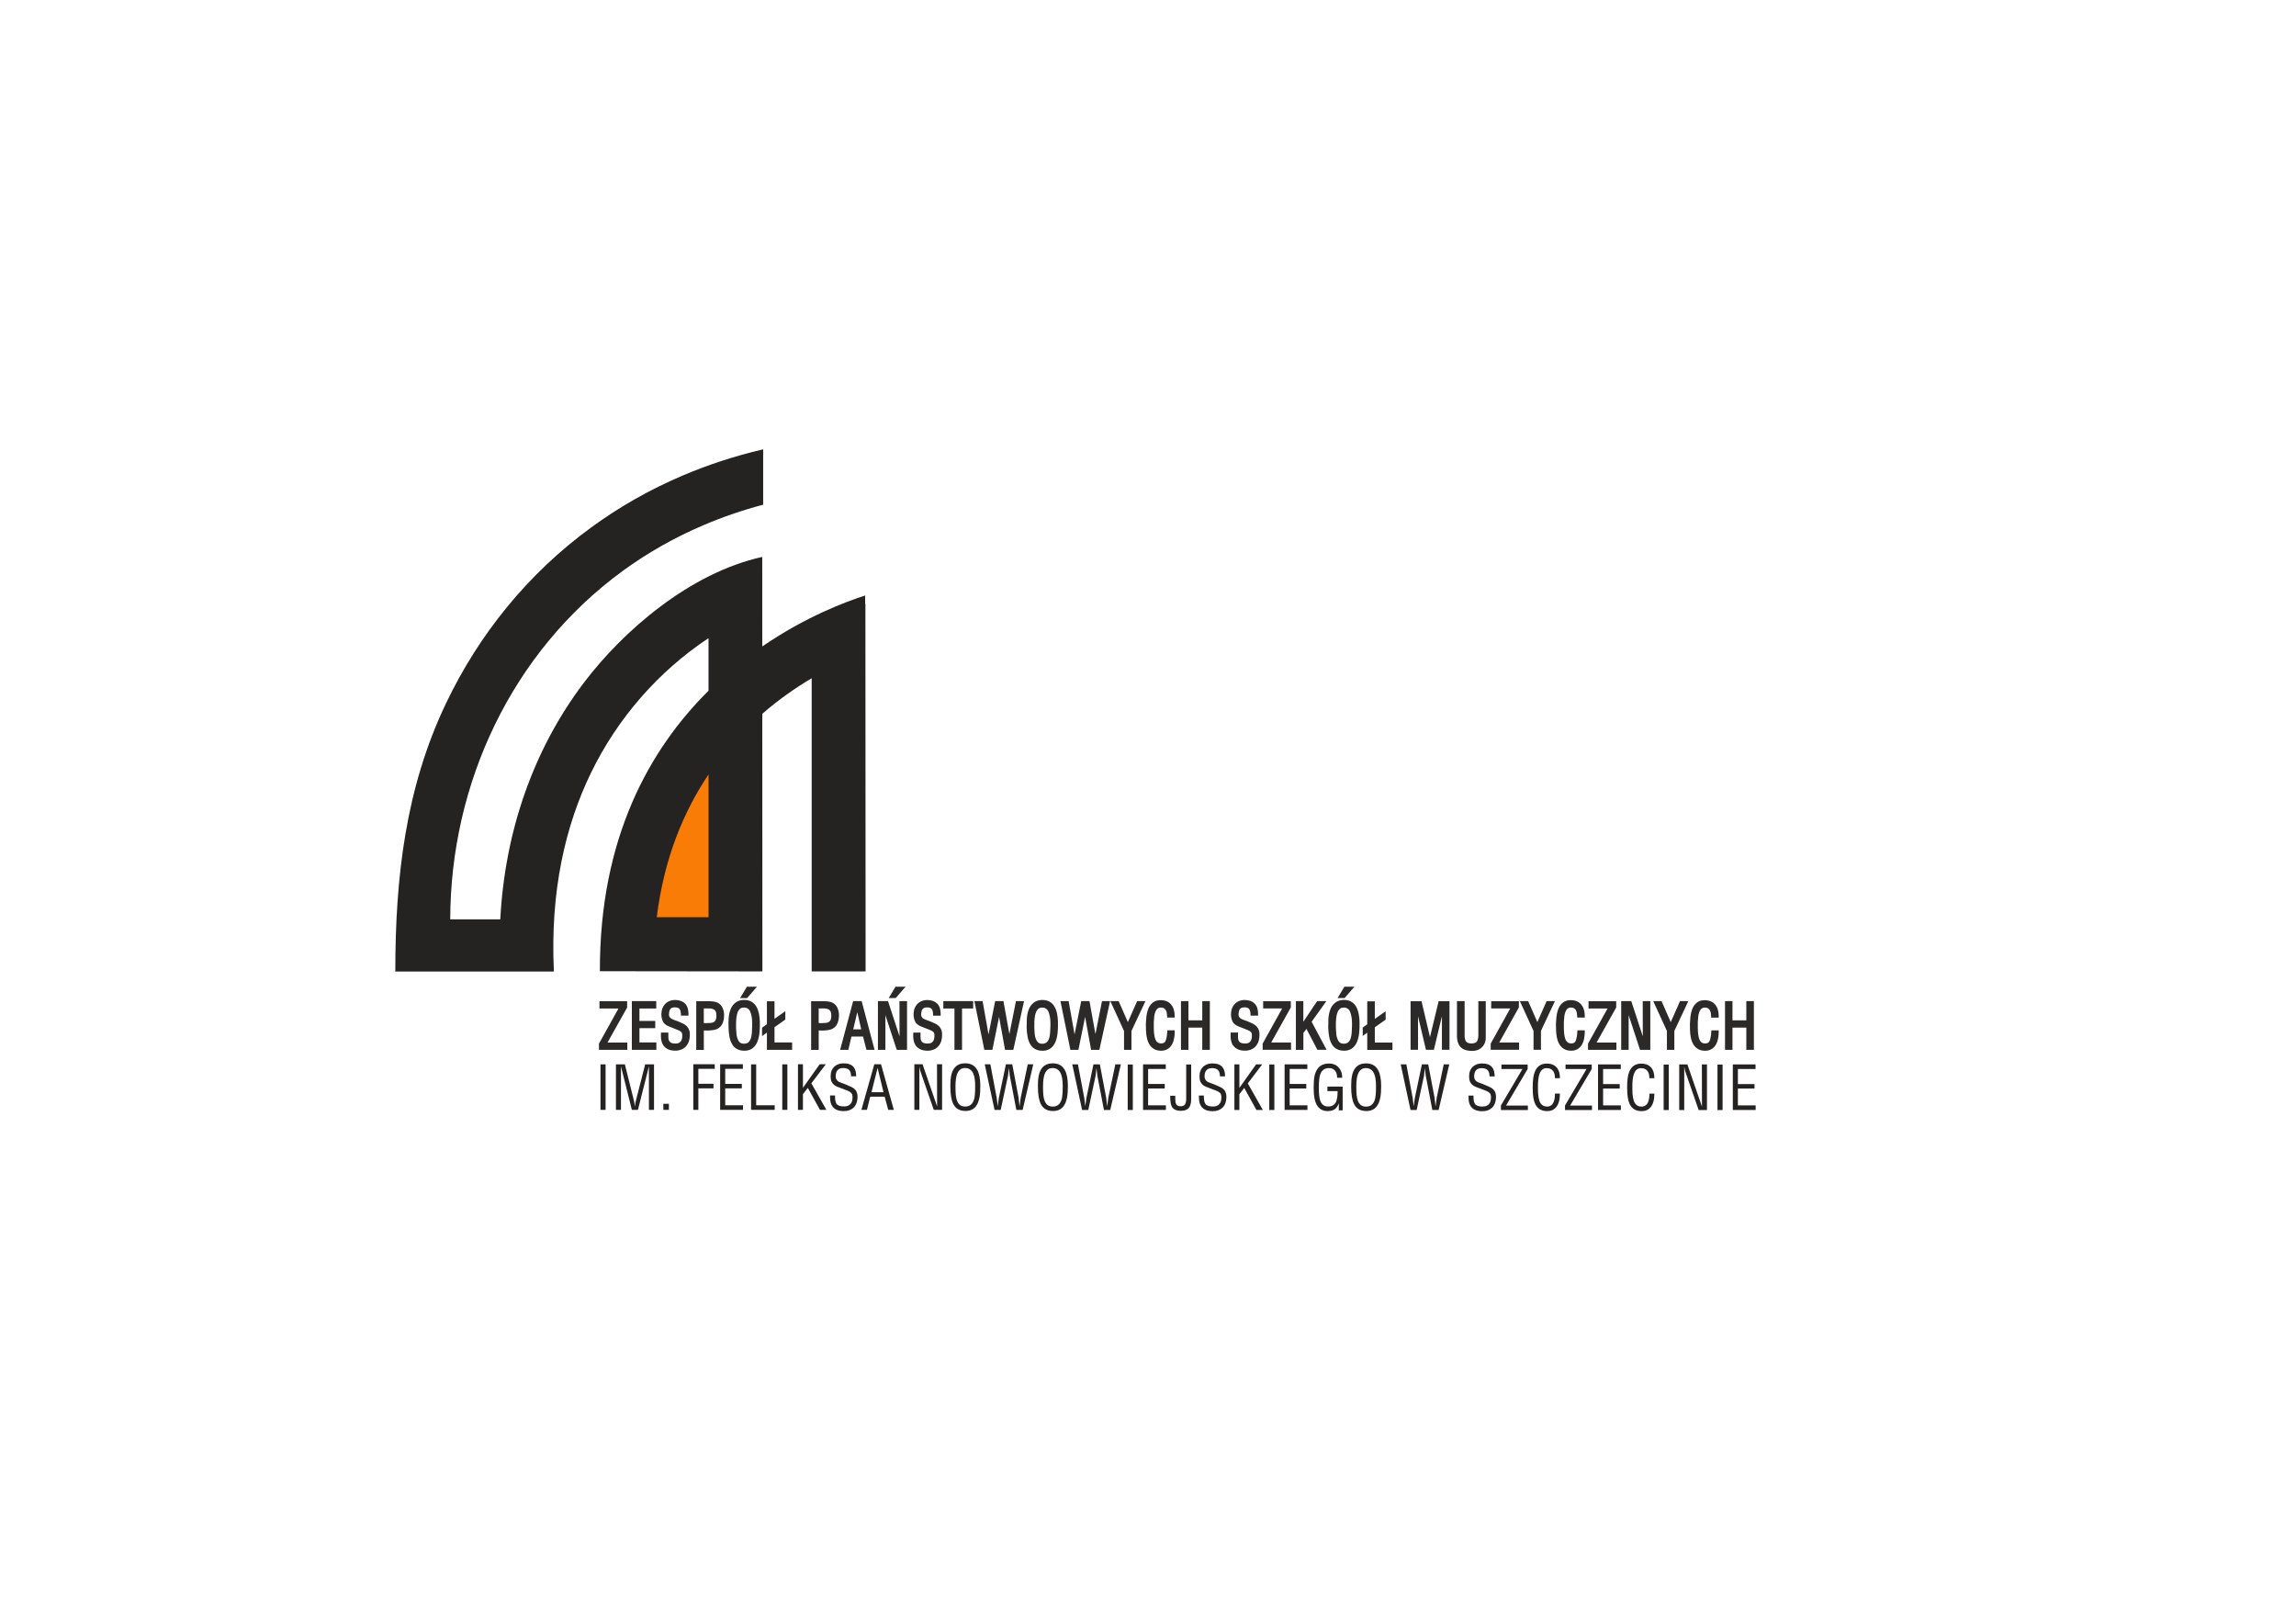 <?xml version="1.0" encoding="UTF-8"?>
<!DOCTYPE svg PUBLIC "-//W3C//DTD SVG 1.1//EN" "http://www.w3.org/Graphics/SVG/1.1/DTD/svg11.dtd">
<!-- Creator: CorelDRAW X5 -->
<svg xmlns="http://www.w3.org/2000/svg" xml:space="preserve" width="594mm" height="420mm" style="shape-rendering:geometricPrecision; text-rendering:geometricPrecision; image-rendering:optimizeQuality; fill-rule:evenodd; clip-rule:evenodd"
viewBox="0 0 59400 42000"
 xmlns:xlink="http://www.w3.org/1999/xlink">
 <defs>
  <style type="text/css">
   <![CDATA[
    .fil1 {fill:#2B2A29}
    .fil0 {fill:#252322;fill-rule:nonzero}
    .fil2 {fill:#F97C06;fill-rule:nonzero}
   ]]>
  </style>
 </defs>
 <g id="Warstwa_x0020_1">
  <path class="fil0" d="M44830 28713l0 -1180 588 0 0 119 -457 0 0 389 430 0 0 116 -430 0 0 436 460 0 0 119 -592 0zm-397 0l0 -1177 132 0 0 1177 -132 0zm-990 0l0 -1180 212 0 377 1091 -3 -1091 132 0 0 1180 -215 0 -351 -1012 -22 -107 0 1119 -129 0zm-403 0l0 -1177 132 0 0 1177 -132 0zm-945 -555c0,-121 5,-216 16,-282 16,-110 49,-195 98,-254 59,-73 144,-110 255,-110 96,0 172,26 230,78 71,65 106,165 106,300l-129 0c0,-65 -10,-118 -31,-158 -36,-68 -98,-102 -187,-102 -93,0 -157,60 -191,180 -21,72 -31,173 -31,301l0 46c0,183 22,309 66,378 38,60 94,89 170,89 83,0 141,-41 174,-124 21,-52 31,-123 31,-212l129 0c0,159 -33,277 -100,355 -57,66 -132,99 -228,99 -150,0 -254,-62 -312,-185 -43,-90 -64,-223 -64,-399zm-752 555l0 -1180 588 0 0 119 -457 0 0 389 430 0 0 116 -430 0 0 436 460 0 0 119 -592 0zm-855 -117l557 -944 -543 0 0 -116 678 0 0 116 -559 945 565 0 0 116 -697 0 -1 -117zm-836 -439c0,-121 5,-216 16,-282 16,-110 49,-195 98,-254 59,-73 144,-110 255,-110 96,0 172,26 230,78 71,65 106,165 106,300l-129 0c0,-65 -10,-118 -31,-158 -36,-68 -98,-102 -187,-102 -93,0 -157,60 -191,180 -21,72 -31,173 -31,301l0 46c0,183 22,309 66,378 38,60 94,89 169,89 83,0 141,-41 174,-124 21,-52 31,-123 31,-212l129 0c0,159 -33,277 -100,355 -57,66 -132,99 -228,99 -150,0 -254,-62 -312,-185 -43,-90 -64,-223 -64,-399zm-822 439l557 -944 -543 0 0 -116 678 0 0 116 -559 945 565 0 0 116 -697 0 -1 -117zm-838 -257l129 0 0 39c0,101 20,168 61,201 37,29 95,44 174,44 70,0 124,-20 161,-59 37,-39 56,-94 56,-164l0 -41c-3,-36 -14,-64 -31,-84 -18,-20 -52,-41 -101,-62 -20,-8 -73,-28 -159,-60 -41,-15 -77,-29 -109,-42 -68,-28 -115,-72 -142,-130 -16,-36 -24,-81 -24,-136 0,-113 35,-199 104,-259 61,-52 137,-78 229,-78 126,0 214,34 267,104 41,53 61,130 61,231l-132 0c0,-75 -17,-130 -50,-163 -33,-33 -84,-50 -152,-50 -69,0 -119,19 -150,57 -31,38 -46,91 -46,160 0,62 29,109 86,141 78,30 138,53 177,68 109,45 177,78 206,100 64,49 96,119 96,209 0,133 -37,232 -111,297 -62,54 -142,82 -241,82 -135,0 -232,-38 -291,-113 -45,-58 -67,-136 -67,-237l0 -52zm-1500 373l-254 -1180 146 0 164 871 26 213 29 -213 183 -871 164 0 164 865 25 226 30 -226 182 -865 143 0 -275 1180 -163 0 -170 -888 -23 -196 -22 196 -190 888 -159 0zm-1403 -628c0,115 3,195 8,240 10,93 32,164 64,212 40,60 99,89 179,89 117,0 194,-63 231,-188 18,-62 27,-166 27,-314l0 -45c0,-133 -17,-236 -50,-309 -43,-94 -114,-141 -213,-141 -94,0 -161,50 -201,149 -29,74 -44,177 -44,308zm-132 20l0 -44c0,-87 6,-160 17,-220 19,-98 53,-175 102,-229 63,-70 151,-105 264,-105 144,0 248,57 312,171 53,95 80,233 80,414 0,118 -6,213 -19,284 -20,111 -54,196 -104,254 -62,73 -149,110 -261,110 -150,0 -255,-59 -315,-177 -51,-99 -77,-252 -77,-458zm-970 3c0,-103 5,-183 14,-238 18,-105 52,-187 104,-246 66,-76 158,-113 278,-113 108,0 193,37 256,110 58,67 86,153 86,259l-132 0c0,-71 -15,-129 -46,-173 -37,-52 -92,-78 -165,-78 -114,0 -190,57 -228,169 -22,66 -33,173 -33,320l0 53c0,133 11,231 33,295 37,105 105,157 206,157 100,0 169,-41 206,-124 26,-59 39,-150 39,-275l-264 0 0 -116 395 0 0 614 -100 0 0 -184c-25,70 -58,120 -99,151 -46,34 -110,52 -192,52 -124,0 -216,-52 -276,-155 -55,-95 -83,-233 -83,-415l0 -63zm-753 604l0 -1180 588 0 0 119 -457 0 0 389 430 0 0 116 -430 0 0 436 460 0 0 119 -592 0zm-397 0l0 -1177 132 0 0 1177 -132 0zm-902 0l0 -1180 129 0 0 610 433 -610 158 0 -373 493 389 687 -166 0 -315 -569 -126 163 0 406 -129 0zm-918 -373l129 0 0 39c0,101 20,168 61,201 37,29 95,44 174,44 70,0 124,-20 161,-59 37,-39 56,-94 56,-164l0 -41c-3,-36 -14,-64 -31,-84 -18,-20 -52,-41 -101,-62 -20,-8 -73,-28 -159,-60 -41,-15 -77,-29 -109,-42 -68,-28 -115,-72 -142,-130 -16,-36 -24,-81 -24,-136 0,-113 35,-199 104,-259 61,-52 137,-78 229,-78 126,0 214,34 267,104 41,53 61,130 61,231l-132 0c0,-75 -17,-130 -50,-163 -33,-33 -84,-50 -152,-50 -69,0 -119,19 -150,57 -31,38 -46,91 -46,160 0,62 29,109 86,141 78,30 138,53 177,68 109,45 177,78 206,100 64,49 96,119 96,209 0,133 -37,232 -111,297 -62,54 -142,82 -241,82 -135,0 -232,-38 -291,-113 -45,-58 -67,-136 -67,-237l0 -52zm-744 6l132 0c0,85 2,139 6,163 13,72 54,108 126,108 47,0 82,-10 104,-30 31,-29 47,-85 47,-166l0 -885 129 0 0 885c0,96 -15,168 -44,215 -41,66 -115,99 -223,99 -116,0 -194,-36 -234,-108 -28,-51 -42,-145 -42,-281zm-701 367l0 -1180 588 0 0 119 -457 0 0 389 430 0 0 116 -430 0 0 436 460 0 0 119 -592 0zm-397 0l0 -1177 132 0 0 1177 -132 0zm-1180 0l-254 -1180 146 0 164 871 26 213 29 -213 183 -871 165 0 164 865 25 226 30 -226 182 -865 143 0 -275 1180 -163 0 -170 -888 -23 -196 -22 196 -190 888 -158 0zm-1011 -628c0,115 3,195 8,240 10,93 32,164 64,212 40,60 99,89 179,89 117,0 194,-63 231,-188 18,-62 27,-166 27,-314l0 -45c0,-133 -17,-236 -50,-309 -43,-94 -114,-141 -213,-141 -94,0 -161,50 -201,149 -29,74 -44,177 -44,308zm-132 20l0 -44c0,-87 6,-160 17,-220 19,-98 53,-175 102,-229 63,-70 151,-105 264,-105 144,0 248,57 312,171 53,95 80,233 80,414 0,118 -6,213 -19,284 -20,111 -54,196 -104,254 -62,73 -149,110 -260,110 -150,0 -255,-59 -315,-177 -51,-99 -77,-252 -77,-458zm-1122 607l-254 -1180 146 0 164 871 26 213 29 -213 183 -871 164 0 164 865 25 226 30 -226 182 -865 143 0 -275 1180 -163 0 -170 -888 -23 -196 -22 196 -190 888 -158 0zm-1011 -628c0,115 3,195 8,240 10,93 32,164 64,212 40,60 99,89 179,89 117,0 194,-63 231,-188 18,-62 27,-166 27,-314l0 -45c0,-133 -17,-236 -50,-309 -43,-94 -114,-141 -213,-141 -94,0 -161,50 -201,149 -29,74 -44,177 -44,308zm-132 20l0 -44c0,-87 6,-160 17,-220 19,-98 53,-175 102,-229 63,-70 151,-105 264,-105 144,0 248,57 312,171 53,95 80,233 80,414 0,118 -6,213 -19,284 -20,111 -54,196 -104,254 -62,73 -149,110 -260,110 -150,0 -255,-59 -315,-177 -51,-99 -77,-252 -77,-458zm-932 607l0 -1180 212 0 377 1091 -3 -1091 132 0 0 1180 -215 0 -351 -1012 -22 -107 0 1119 -129 0zm-798 -457l-153 -628 -158 628 311 0zm-572 457l334 -1180 174 0 331 1180 -145 0 -92 -341 -374 0 -85 341 -144 0zm-811 -373l129 0 0 39c0,101 20,168 61,201 37,29 95,44 174,44 70,0 124,-20 161,-59 37,-39 56,-94 56,-164l0 -41c-3,-36 -14,-64 -31,-84 -18,-20 -52,-41 -101,-62 -20,-8 -73,-28 -159,-60 -41,-15 -77,-29 -109,-42 -68,-28 -115,-72 -142,-130 -16,-36 -24,-81 -24,-136 0,-113 35,-199 104,-259 61,-52 137,-78 229,-78 126,0 214,34 267,104 41,53 61,130 61,231l-132 0c0,-75 -17,-130 -50,-163 -33,-33 -84,-50 -152,-50 -69,0 -119,19 -150,57 -31,38 -46,91 -46,160 0,62 29,109 86,141 78,30 138,53 177,68 109,45 177,78 206,100 64,49 96,119 96,209 0,133 -37,232 -111,297 -62,54 -142,82 -241,82 -135,0 -232,-38 -291,-113 -45,-58 -67,-136 -67,-237l0 -52zm-830 373l0 -1180 129 0 0 610 433 -610 158 0 -373 493 389 687 -166 0 -315 -569 -126 163 0 406 -129 0zm-406 0l0 -1177 132 0 0 1177 -132 0zm-807 0l0 -1177 132 0 0 1058 479 0 0 119 -610 0zm-800 0l0 -1180 588 0 0 119 -457 0 0 389 430 0 0 116 -430 0 0 436 460 0 0 119 -592 0zm-695 0l0 -1180 555 0 0 119 -424 0 0 386 392 0 0 118 -392 0 0 557 -132 0zm-775 0l0 -157 144 0 0 157 -144 0zm-1226 0l0 -1177 231 0 244 978 13 113 18 -113 250 -978 229 0 0 1177 -132 0 0 -1125 -284 1125 -157 0 -282 -1125 0 1125 -129 0zm-400 0l0 -1177 132 0 0 1177 -132 0z"/>
  <path class="fil0" d="M11648 23780l1295 0c117,-2255 849,-4398 2181,-6145 992,-1303 2711,-2813 4596,-3229l1 2315c1126,-771 2168,-1161 2662,-1317l0 223 6 0 5 9500 -1395 0 0 -7583c-409,243 -847,545 -1278,920l3 6663 -4204 -5c-11,-3465 1304,-5762 2810,-7255l0 -1360c-1301,862 -2357,2077 -3040,3483 -655,1348 -1061,3044 -960,5141l-4103 0c0,-2420 260,-4739 1314,-6943 847,-1773 2111,-3348 3758,-4548 718,-524 1505,-974 2357,-1337 654,-279 1350,-508 2088,-680l0 1432c-538,142 -1053,320 -1543,529 -761,324 -1456,722 -2084,1179 -2882,2101 -4463,5510 -4469,9019z"/>
  <path class="fil1" d="M19325 25523l258 0 -254 294 -182 0 177 -294zm-282 965l0 20 0 19 0 19 0 19 0 18 1 18 1 17 1 17 1 17 1 16 1 16 1 15 1 15 1 14 1 14 1 13 3 26 5 24 6 23 7 23 8 22 9 21 10 20 11 18 12 16 13 13 14 11 15 9 17 7 19 5 21 3 24 1 19 -1 18 -2 17 -3 15 -5 14 -6 13 -7 12 -8 11 -10 10 -11 10 -12 9 -13 8 -13 7 -14 7 -15 6 -16 5 -17 5 -18 4 -19 4 -20 3 -21 3 -22 2 -22 2 -23 1 -24 1 -24 1 -23 1 -21 1 -20 1 -18 1 -16 0 -15 0 -13 0 -45 0 -24 -1 -24 -1 -23 -1 -23 -2 -22 -2 -21 -3 -21 -3 -20 -4 -19 -4 -19 -4 -18 -5 -17 -5 -17 -5 -16 -6 -16 -6 -15 -6 -13 -7 -12 -7 -11 -8 -10 -8 -9 -9 -8 -9 -8 -10 -7 -10 -6 -11 -5 -11 -4 -12 -4 -13 -3 -14 -2 -15 -1 -15 0 -20 1 -18 3 -16 4 -15 6 -14 7 -13 9 -12 11 -11 13 -11 15 -10 16 -9 17 -8 18 -7 20 -6 21 -6 22 -5 23 -2 12 -2 13 -2 13 -2 13 -2 13 -1 13 -1 14 -1 14 -1 14 -1 14 -1 14 -1 14 0 15 0 15 0 15 0 15zm-196 20l0 -44 0 -24 1 -23 1 -23 1 -23 1 -23 2 -22 2 -22 2 -22 3 -22 4 -23 5 -23 6 -23 6 -23 7 -23 8 -23 9 -23 10 -23 12 -23 13 -22 15 -21 16 -20 18 -19 19 -18 20 -17 11 -8 11 -8 12 -7 12 -7 13 -6 13 -6 13 -5 14 -5 14 -4 14 -3 14 -3 15 -3 15 -2 15 -2 16 -1 17 -1 29 1 27 2 26 4 26 5 25 7 24 9 22 10 21 12 20 13 19 14 18 15 17 17 15 18 14 19 13 20 12 21 11 22 10 22 9 23 8 24 8 25 7 26 6 27 5 27 2 14 2 14 2 14 2 14 2 15 2 15 1 15 1 15 1 15 1 15 1 15 1 16 0 16 0 16 0 16 0 16 0 16 0 16 0 15 0 15 0 15 0 15 -1 15 -1 15 -1 15 -1 15 -1 14 -1 14 -1 14 -1 14 -1 14 -1 14 -2 14 -2 14 -2 14 -2 14 -2 14 -3 13 -3 13 -3 13 -3 13 -3 13 -4 13 -4 13 -4 13 -4 13 -4 12 -5 13 -10 25 -12 24 -13 23 -14 22 -16 21 -17 20 -19 19 -20 17 -11 9 -11 8 -12 7 -12 7 -13 6 -13 6 -13 5 -14 5 -14 4 -14 4 -15 3 -15 2 -15 2 -15 1 -16 1 -16 0 -29 -1 -28 -2 -27 -4 -26 -6 -25 -7 -24 -9 -23 -10 -21 -12 -20 -13 -19 -15 -18 -16 -17 -18 -15 -19 -14 -20 -13 -21 -12 -22 -6 -12 -5 -12 -5 -12 -5 -12 -5 -12 -4 -13 -4 -13 -4 -13 -4 -13 -3 -13 -3 -14 -3 -14 -3 -14 -3 -14 -2 -15 -2 -15 -2 -15 -2 -15 -2 -15 -2 -16 -2 -16 -1 -16 -1 -16 -1 -17 -1 -17 -1 -17 -1 -18 -1 -18 0 -18 0 -18 0 -19 0 -19zm-831 -609l330 0 21 0 21 1 20 1 20 2 20 2 19 3 19 3 18 4 18 5 18 6 17 7 17 8 16 9 15 10 14 12 13 12 13 13 12 14 11 15 10 15 9 16 8 17 7 17 7 18 6 18 5 18 4 19 3 19 3 20 2 20 1 20 0 21 -1 28 -2 28 -3 27 -4 26 -6 26 -7 25 -8 24 -10 24 -11 23 -13 22 -15 20 -17 19 -18 17 -20 16 -21 14 -24 13 -15 6 -14 5 -14 4 -14 4 -14 3 -15 3 -15 3 -15 2 -15 2 -15 2 -16 2 -17 1 -17 1 -18 1 -19 1 -21 1 -13 -1 -12 -1 -14 0 -15 0 -16 0 -17 0 -3 0 0 502 -196 0 0 -1257zm238 567l22 -1 23 -1 22 -1 20 -1 19 -1 17 -1 16 -1 12 -1 10 -2 11 -3 10 -3 10 -3 9 -4 8 -4 8 -4 7 -5 6 -5 6 -5 5 -6 5 -6 5 -7 5 -8 4 -8 4 -9 4 -10 3 -11 3 -12 2 -13 2 -14 1 -15 1 -16 0 -17 -1 -24 -2 -22 -3 -19 -4 -17 -5 -15 -6 -13 -7 -11 -8 -10 -9 -9 -10 -8 -11 -7 -13 -6 -14 -6 -15 -5 -17 -4 -18 -3 -8 -1 -10 -1 -12 -1 -13 0 -15 0 -16 0 -17 0 -19 0 -73 0 0 377 10 0 10 0 9 1 9 1 5 0zm-1152 243l189 0 0 75 0 14 0 13 0 13 1 12 1 11 1 11 1 10 1 9 1 8 2 8 2 8 3 8 3 7 4 7 4 7 4 7 4 6 5 6 5 5 6 5 7 5 8 5 8 4 9 4 10 4 11 3 12 3 13 2 14 2 15 1 16 1 17 0 22 -1 20 -2 18 -4 16 -5 15 -7 13 -8 12 -10 11 -11 10 -13 9 -14 7 -15 6 -17 5 -18 4 -20 2 -22 1 -24 0 -6 0 -6 0 -5 0 -5 0 -4 0 -4 0 -4 0 -3 -1 -11 -2 -10 -2 -9 -3 -9 -3 -8 -3 -7 -4 -6 -4 -5 -5 -5 -6 -6 -8 -6 -9 -7 -11 -7 -13 -7 -14 -7 -16 -7 -9 -4 -11 -5 -13 -5 -15 -6 -16 -7 -18 -7 -20 -8 -22 -9 -22 -9 -20 -8 -19 -7 -17 -7 -15 -6 -14 -6 -12 -5 -11 -5 -25 -12 -24 -13 -22 -15 -20 -16 -17 -17 -15 -19 -13 -20 -10 -21 -8 -20 -7 -20 -6 -21 -5 -21 -4 -21 -3 -21 -2 -22 0 -22 1 -30 2 -29 4 -28 5 -27 7 -26 9 -25 10 -23 12 -22 13 -21 14 -19 15 -18 16 -17 17 -15 18 -14 19 -12 20 -11 20 -9 20 -8 21 -7 21 -6 22 -4 22 -3 22 -2 23 -1 33 2 30 3 29 5 27 6 26 8 24 9 23 11 21 13 19 14 17 14 16 15 14 16 13 18 11 18 10 19 8 20 6 20 5 21 5 21 4 22 3 23 2 23 1 24 1 60 -196 0 -1 -53 -1 -16 -2 -15 -2 -14 -3 -13 -3 -12 -4 -11 -4 -10 -5 -9 -5 -9 -5 -8 -6 -7 -6 -6 -6 -5 -7 -5 -7 -4 -8 -4 -9 -3 -10 -3 -11 -3 -12 -2 -13 -1 -14 -1 -14 0 -21 1 -19 2 -17 4 -15 5 -13 6 -11 7 -10 8 -9 10 -8 12 -7 13 -6 15 -5 17 -4 18 -3 20 -2 22 -1 23 0 10 1 10 1 9 2 8 2 8 3 7 3 7 4 6 4 6 5 6 5 6 5 6 6 5 6 5 7 5 7 4 8 5 9 5 10 5 11 5 12 5 12 5 13 5 14 5 14 5 13 5 12 4 11 4 9 3 8 3 7 3 6 2 23 10 21 9 19 8 17 8 15 7 14 6 12 5 10 5 10 5 10 5 10 6 10 6 10 7 10 7 10 8 10 8 10 9 10 10 10 11 9 11 9 12 8 13 8 13 7 14 6 15 6 16 5 17 4 17 3 18 2 19 1 19 0 20 0 18 -1 17 -1 17 -1 17 -2 16 -2 16 -3 15 -3 15 -3 15 -4 14 -4 14 -5 14 -5 13 -6 13 -6 13 -7 12 -13 22 -15 21 -16 19 -17 18 -18 16 -19 15 -20 13 -21 11 -21 10 -22 8 -22 7 -22 6 -23 5 -23 3 -23 2 -24 1 -18 0 -17 -1 -16 -1 -16 -2 -16 -2 -15 -2 -15 -3 -14 -3 -14 -4 -14 -4 -13 -5 -13 -5 -13 -6 -12 -6 -12 -7 -11 -7 -20 -14 -19 -16 -17 -17 -16 -18 -14 -19 -12 -20 -11 -21 -9 -22 -7 -22 -6 -22 -5 -22 -4 -23 -3 -23 -2 -24 -1 -24 0 -24 0 -9 0 -8 0 -8 0 -7 0 -7 0 -6 0 -6 4 -37zm-755 447l0 -1260 631 0 0 191 -435 0 0 321 409 0 0 188 -409 0 0 369 438 0 0 191 -634 0zm-850 -162l504 -907 -492 0 0 -188 716 0 0 162 -508 907 513 0 0 188 -734 0 0 -162zm5729 -528l22 -1 23 -1 22 -1 20 -1 19 -1 17 -1 16 -1 12 -1 10 -2 11 -3 10 -3 10 -3 9 -4 8 -4 8 -4 7 -5 6 -5 6 -5 5 -6 5 -6 5 -7 5 -8 4 -8 4 -9 4 -10 3 -11 3 -12 2 -13 2 -14 1 -15 1 -16 0 -17 -1 -24 -2 -22 -3 -19 -4 -17 -5 -15 -6 -13 -7 -11 -8 -10 -9 -9 -10 -8 -11 -7 -13 -6 -14 -6 -15 -5 -17 -4 -18 -3 -8 -1 -10 -1 -12 -1 -13 0 -15 0 -16 0 -17 0 -19 0 -73 0 0 377 10 0 10 0 9 1 9 1 5 0zm-238 -567l330 0 21 0 21 1 20 1 20 2 20 2 19 3 19 3 18 4 18 5 18 6 17 7 17 8 16 9 15 11 14 12 13 12 13 13 12 14 11 15 10 15 9 16 8 17 7 17 7 18 6 18 5 18 4 19 3 19 3 20 2 20 1 20 0 21 -1 28 -2 28 -3 27 -4 26 -6 26 -7 25 -8 24 -10 24 -11 23 -13 22 -15 20 -17 19 -18 17 -20 16 -21 14 -24 13 -15 6 -14 5 -14 4 -14 4 -14 3 -15 3 -15 3 -15 2 -15 2 -15 2 -16 2 -17 1 -17 1 -18 1 -19 1 -21 1 -13 -1 -12 -1 -14 0 -15 0 -16 0 -17 0 -3 0 0 502 -196 0 0 -1257zm747 1257l337 -1260 220 0 334 1260 -210 0 -88 -343 -300 0 -81 343 -211 0zm546 -531l-102 -443 -105 443 208 0zm431 -729l262 0 298 911 -2 -911 196 0 0 1260 -266 0 -294 -897 0 897 -193 0 0 -1260zm914 813l189 0 0 75 0 14 0 13 0 13 1 12 1 11 1 11 1 10 1 9 1 8 2 8 2 8 3 8 3 7 4 7 4 7 4 7 4 6 5 6 5 5 6 5 7 5 8 5 8 4 9 4 10 4 11 3 12 3 13 2 14 2 15 1 16 1 17 0 22 -1 20 -2 18 -4 16 -5 15 -7 13 -8 12 -10 11 -11 10 -13 9 -14 7 -15 6 -17 5 -18 4 -20 2 -22 1 -24 0 -6 0 -6 0 -5 0 -5 0 -4 0 -4 0 -4 0 -3 -1 -11 -2 -10 -2 -9 -3 -9 -3 -8 -3 -7 -4 -6 -4 -5 -5 -5 -6 -6 -8 -6 -9 -7 -11 -7 -13 -7 -14 -7 -16 -7 -9 -4 -11 -5 -13 -5 -15 -6 -16 -7 -18 -7 -20 -8 -22 -9 -22 -8 -20 -8 -19 -7 -17 -7 -15 -6 -14 -6 -12 -5 -11 -5 -25 -12 -24 -13 -22 -15 -20 -16 -17 -17 -15 -19 -13 -20 -10 -21 -8 -20 -7 -20 -6 -21 -5 -21 -4 -21 -3 -21 -2 -22 0 -22 1 -30 2 -29 4 -28 5 -27 7 -26 9 -25 10 -23 12 -22 13 -21 14 -19 15 -18 16 -17 17 -15 18 -14 19 -12 20 -11 20 -9 20 -8 21 -7 21 -6 22 -4 22 -3 22 -2 23 -1 33 2 30 3 29 5 27 6 26 8 24 9 23 11 21 13 19 14 17 14 16 15 14 16 13 18 11 18 10 19 8 20 6 20 5 21 5 21 4 22 3 23 2 23 1 24 1 60 -196 0 -1 -53 -1 -16 -2 -15 -2 -14 -3 -13 -3 -12 -4 -11 -4 -10 -5 -9 -5 -9 -5 -8 -6 -7 -6 -6 -6 -5 -7 -5 -7 -4 -8 -4 -9 -3 -10 -3 -11 -3 -12 -2 -13 -1 -13 -1 -14 0 -21 1 -19 2 -17 4 -15 5 -13 6 -11 7 -10 8 -9 10 -8 12 -7 13 -6 15 -5 17 -4 18 -3 20 -2 22 -1 23 0 10 1 10 1 9 2 8 2 8 3 7 3 7 4 6 4 6 5 6 5 6 5 6 6 5 6 5 7 5 7 4 8 5 9 5 10 5 11 5 12 5 12 5 13 5 14 5 14 5 13 5 12 4 11 4 9 3 8 3 7 3 6 2 23 10 21 9 19 8 17 8 15 7 14 6 12 5 10 5 10 5 10 5 10 6 10 6 10 7 10 7 10 8 10 8 11 9 10 10 10 11 9 11 9 12 8 13 8 13 7 14 6 15 6 16 5 17 4 17 3 18 2 19 1 19 0 20 0 18 -1 17 -1 17 -1 17 -2 16 -2 16 -3 15 -3 15 -3 15 -4 14 -4 14 -5 14 -5 13 -6 13 -6 13 -7 12 -13 22 -15 21 -16 19 -17 18 -18 16 -19 15 -20 13 -21 11 -21 10 -21 8 -22 7 -22 6 -23 5 -23 3 -23 2 -24 1 -18 0 -17 -1 -16 -1 -16 -2 -16 -2 -15 -2 -15 -3 -14 -3 -14 -4 -14 -4 -13 -5 -13 -5 -13 -6 -12 -6 -12 -7 -11 -7 -20 -14 -19 -16 -17 -17 -16 -18 -14 -19 -12 -20 -11 -21 -9 -22 -7 -22 -6 -22 -5 -22 -4 -23 -3 -23 -2 -24 -1 -24 0 -24 0 -9 0 -8 0 -8 0 -7 0 -7 0 -6 0 -6 4 -37zm779 -813l772 0 0 191 -288 0 0 1069 -196 0 0 -1069 -288 0 0 -191zm1810 1260l-213 0 -155 -853 -173 853 -208 0 -257 -1260 212 0 153 862 172 -862 214 0 154 853 170 -853 209 0 -277 1260zm348 -647l0 -44 0 -24 0 -23 1 -23 1 -23 1 -23 2 -22 2 -22 2 -22 3 -22 4 -23 5 -23 6 -23 6 -23 7 -23 8 -23 9 -23 10 -23 12 -23 13 -22 15 -21 16 -20 18 -19 19 -18 20 -17 11 -8 11 -8 12 -7 12 -7 13 -6 13 -6 13 -5 14 -5 14 -4 14 -3 14 -3 15 -3 15 -2 15 -2 16 -1 17 -1 29 1 27 2 26 4 26 5 25 7 24 9 22 10 21 12 20 13 19 14 18 15 16 17 15 18 14 19 13 20 12 21 11 22 10 22 9 23 8 24 7 25 7 26 6 27 5 27 2 14 2 14 2 14 2 14 2 15 2 15 1 15 1 15 1 15 1 15 1 15 1 16 0 16 0 16 0 16 0 16 0 16 0 16 0 15 0 15 0 15 0 15 -1 15 -1 15 -1 15 -1 15 -1 14 -1 14 -1 14 -1 14 -1 14 -1 14 -2 14 -2 14 -2 14 -2 14 -2 14 -3 13 -3 13 -3 13 -3 13 -3 13 -4 13 -4 13 -4 13 -4 13 -4 12 -5 13 -10 25 -12 24 -13 23 -14 22 -16 21 -17 20 -19 19 -20 17 -11 9 -11 8 -12 7 -12 7 -13 6 -13 6 -13 5 -14 5 -14 4 -14 4 -15 3 -15 2 -15 2 -15 1 -16 1 -16 0 -29 -1 -28 -2 -27 -4 -26 -6 -25 -7 -24 -9 -23 -10 -21 -12 -20 -13 -19 -15 -18 -16 -17 -18 -15 -19 -14 -20 -13 -21 -12 -22 -6 -12 -5 -12 -5 -12 -5 -12 -5 -12 -4 -13 -4 -13 -4 -13 -4 -13 -3 -13 -3 -14 -3 -14 -3 -14 -3 -14 -2 -15 -2 -15 -2 -15 -2 -15 -2 -15 -2 -16 -2 -16 -1 -16 -1 -16 -1 -17 -1 -17 -1 -17 -1 -18 -1 -18 0 -18 0 -18 0 -19 0 -19zm196 19l0 19 0 19 0 18 1 18 1 17 1 17 1 17 1 16 1 16 1 15 1 15 1 14 1 14 1 13 3 26 5 24 6 23 7 23 8 22 9 21 10 20 11 18 12 16 13 13 14 11 15 9 17 7 19 5 21 3 24 1 19 -1 18 -2 17 -3 15 -5 14 -6 13 -7 12 -8 11 -10 10 -11 10 -12 9 -13 8 -13 7 -14 7 -15 6 -16 5 -17 5 -18 4 -19 4 -20 3 -21 3 -21 2 -22 2 -23 1 -24 1 -24 1 -23 1 -21 1 -20 1 -33 1 -16 0 -13 0 -45 0 -24 -1 -24 -1 -23 -1 -23 -2 -22 -2 -21 -3 -21 -3 -20 -4 -19 -4 -19 -4 -18 -5 -17 -5 -17 -5 -16 -6 -16 -6 -15 -6 -13 -7 -12 -7 -11 -8 -10 -8 -9 -9 -8 -9 -8 -10 -7 -10 -6 -11 -5 -11 -4 -12 -4 -13 -3 -14 -2 -14 -1 -15 0 -20 1 -18 3 -16 4 -15 6 -14 7 -13 9 -12 11 -11 13 -11 15 -10 16 -9 17 -8 18 -7 20 -7 21 -6 22 -5 23 -2 12 -2 13 -2 13 -2 13 -2 13 -1 13 -1 13 -1 14 -1 14 -1 14 -1 14 -1 14 0 15 0 15 0 15 0 15 0 20 0 19zm1682 628l-213 0 -155 -853 -173 853 -208 0 -257 -1260 212 0 153 862 172 -862 214 0 154 853 170 -853 209 0 -277 1260zm639 0l0 -488 -354 -772 215 0 238 544 240 -544 215 0 -362 772 0 488 -193 0zm565 -595l0 -17 0 -16 0 -16 0 -16 0 -16 1 -15 1 -15 1 -15 1 -15 1 -15 1 -14 1 -14 1 -14 1 -14 1 -14 1 -14 1 -14 2 -14 2 -13 2 -13 2 -13 2 -13 2 -13 3 -13 3 -13 3 -13 3 -13 4 -13 4 -13 4 -13 4 -13 4 -13 10 -25 11 -24 12 -23 14 -22 15 -21 17 -20 18 -19 20 -18 21 -16 23 -14 25 -12 26 -10 28 -7 29 -5 31 -3 32 -1 23 1 23 2 22 3 22 4 22 6 21 7 21 8 20 9 20 11 19 13 18 15 17 16 16 18 15 20 14 21 13 22 6 12 6 13 5 13 5 13 4 14 4 14 4 14 3 15 3 15 3 16 2 16 2 16 1 17 1 17 1 17 1 53 -194 0 -3 -45 -1 -12 -1 -11 -1 -11 -1 -10 -1 -10 -1 -9 -1 -8 -1 -8 -2 -8 -2 -8 -3 -8 -3 -9 -3 -9 -4 -9 -4 -9 -4 -8 -5 -8 -5 -7 -6 -7 -6 -7 -7 -6 -8 -6 -8 -6 -8 -5 -9 -4 -10 -4 -11 -3 -12 -2 -13 -2 -14 -1 -14 0 -18 2 -17 4 -15 5 -14 7 -13 9 -12 11 -11 13 -11 16 -10 18 -9 19 -8 20 -7 21 -6 21 -5 22 -4 23 -3 24 -1 12 -1 13 -1 13 -1 13 -1 13 -1 13 -1 13 -1 13 -1 14 -1 14 -1 14 0 14 0 14 0 14 0 14 0 14 0 45 0 24 0 23 1 23 1 22 1 22 1 21 2 21 2 20 2 20 3 19 3 18 3 18 4 17 4 16 5 16 5 15 5 14 6 13 6 12 7 11 7 11 8 10 9 9 9 8 9 7 10 6 10 5 11 4 12 3 13 2 14 2 15 1 24 -1 21 -4 18 -6 15 -8 13 -10 11 -12 10 -15 8 -19 4 -11 4 -12 4 -12 3 -13 3 -13 3 -13 3 -14 3 -14 2 -15 2 -15 2 -15 2 -16 2 -16 1 -17 1 -17 3 -51 191 0 -1 56 -1 20 -1 20 -1 19 -2 19 -2 18 -2 18 -3 18 -3 17 -3 17 -4 16 -4 16 -4 16 -5 15 -5 15 -6 14 -12 27 -13 25 -14 23 -15 21 -16 20 -18 18 -19 16 -20 14 -20 12 -21 10 -21 9 -22 7 -22 5 -23 4 -23 2 -24 1 -30 -1 -29 -3 -27 -4 -26 -6 -25 -8 -24 -10 -23 -12 -21 -13 -20 -14 -18 -16 -17 -17 -16 -18 -15 -19 -13 -20 -12 -21 -11 -22 -10 -22 -9 -23 -8 -23 -7 -24 -6 -25 -5 -25 -5 -26 -4 -26 -2 -13 -2 -13 -1 -13 -1 -13 -1 -14 -1 -14 -1 -14 -1 -14 -1 -14 -1 -14 -1 -14 0 -15 0 -15 0 -15 0 -15 0 -15zm908 595l0 -1260 193 0 0 497 358 0 0 -497 196 0 0 1260 -196 0 0 -574 -358 0 0 574 -193 0zm4229 -1633l258 0 -254 294 -182 0 177 -294zm-221 965l0 20 0 19 0 19 0 19 0 18 1 18 1 17 1 17 1 17 1 16 1 16 1 15 1 15 1 14 1 14 1 13 3 26 5 24 6 23 7 23 8 22 9 21 10 20 11 18 12 16 13 13 14 11 15 9 17 7 19 5 21 3 24 1 19 -1 18 -2 17 -3 15 -5 14 -6 13 -7 12 -8 11 -10 10 -11 10 -12 9 -13 8 -13 7 -14 7 -15 6 -16 5 -17 5 -18 4 -19 4 -20 3 -21 3 -21 2 -22 2 -23 1 -24 1 -24 1 -23 1 -21 1 -20 1 -18 1 -16 0 -15 0 -13 0 -45 0 -24 -1 -24 -1 -23 -1 -23 -2 -22 -2 -21 -3 -21 -3 -20 -4 -19 -4 -19 -4 -18 -5 -17 -5 -17 -5 -16 -6 -16 -6 -15 -6 -13 -7 -12 -7 -11 -8 -10 -8 -9 -9 -8 -9 -8 -10 -7 -10 -6 -11 -5 -11 -4 -12 -4 -13 -3 -14 -2 -14 -1 -15 0 -20 1 -18 3 -16 4 -15 6 -14 7 -13 9 -12 11 -11 13 -11 15 -10 16 -9 17 -8 18 -7 20 -7 21 -6 22 -5 23 -2 12 -2 13 -2 13 -2 13 -2 13 -1 13 -1 14 -1 14 -1 14 -1 14 -1 14 -1 14 -1 15 0 15 0 15 0 15zm-196 20l0 -44 0 -24 0 -23 1 -23 1 -23 1 -23 2 -22 2 -22 2 -22 3 -22 4 -23 5 -23 6 -23 6 -23 7 -23 8 -23 9 -23 10 -23 12 -23 13 -22 15 -21 16 -20 18 -19 19 -18 20 -17 11 -8 11 -8 12 -7 12 -7 13 -6 13 -6 13 -5 14 -5 14 -4 14 -3 14 -3 15 -3 15 -2 15 -2 16 -1 17 -1 29 1 27 2 26 4 26 5 25 7 24 9 22 10 21 12 20 13 19 14 18 15 16 17 15 18 14 19 13 20 12 21 11 22 10 22 9 23 8 24 7 25 7 26 6 27 5 27 2 14 2 14 2 14 2 14 2 15 2 15 1 15 1 15 1 15 1 15 1 15 1 16 0 16 0 16 0 16 0 16 0 16 0 16 0 15 0 15 0 15 0 15 -1 15 -1 15 -1 15 -1 15 -1 14 -1 14 -1 14 -1 14 -1 14 -1 14 -2 14 -2 14 -2 14 -2 14 -2 14 -3 13 -3 13 -3 13 -3 13 -3 13 -4 13 -4 13 -4 13 -4 13 -4 12 -5 13 -10 25 -12 24 -13 23 -14 22 -16 21 -17 20 -19 19 -20 17 -11 9 -11 8 -12 7 -12 7 -13 6 -13 6 -13 5 -14 5 -14 4 -14 4 -15 3 -15 2 -15 2 -15 1 -16 1 -16 0 -29 -1 -28 -2 -27 -4 -26 -6 -25 -7 -24 -9 -23 -10 -21 -12 -20 -13 -19 -15 -18 -16 -17 -18 -15 -19 -14 -20 -13 -21 -12 -22 -6 -12 -5 -12 -5 -12 -5 -12 -5 -12 -4 -13 -4 -13 -4 -13 -4 -13 -3 -13 -3 -14 -3 -14 -3 -14 -3 -14 -2 -15 -2 -15 -2 -15 -2 -15 -2 -15 -2 -16 -2 -16 -1 -16 -1 -16 -1 -17 -1 -17 -1 -17 -1 -18 -1 -18 0 -18 0 -18 0 -19 0 -19zm-839 647l0 -1260 193 0 0 535 358 -535 239 0 -383 535 388 725 -239 0 -283 -542 -79 108 0 435 -193 0zm-859 -162l504 -907 -492 0 0 -188 716 0 0 162 -508 907 513 0 0 188 -734 0 0 -162zm-828 -285l189 0 0 75 0 14 0 13 0 13 1 12 1 11 1 11 1 10 1 9 1 8 2 8 2 8 3 8 3 7 4 7 4 7 4 7 4 6 5 6 5 5 6 5 7 5 8 5 8 4 9 4 10 4 11 3 12 3 13 2 14 2 15 1 16 1 17 0 22 -1 20 -2 18 -4 16 -5 15 -7 13 -8 12 -10 11 -11 10 -13 9 -14 7 -15 6 -17 5 -18 4 -20 2 -22 1 -24 0 -6 0 -6 0 -5 0 -5 0 -4 0 -4 0 -4 0 -3 -1 -11 -2 -10 -2 -9 -3 -9 -3 -8 -3 -7 -4 -6 -4 -5 -5 -5 -6 -6 -8 -6 -9 -7 -11 -7 -13 -7 -14 -7 -16 -7 -10 -4 -11 -5 -13 -5 -15 -6 -16 -7 -18 -7 -20 -8 -22 -9 -22 -8 -20 -8 -19 -7 -17 -7 -15 -6 -14 -6 -12 -5 -11 -5 -25 -12 -24 -13 -22 -15 -20 -16 -17 -17 -15 -19 -13 -20 -10 -21 -8 -20 -7 -20 -6 -21 -5 -21 -4 -21 -3 -21 -2 -22 0 -22 1 -30 2 -29 4 -28 5 -27 7 -26 9 -25 10 -23 12 -22 13 -21 14 -19 15 -18 16 -17 17 -15 18 -14 19 -12 20 -11 20 -9 20 -8 21 -7 21 -6 22 -4 22 -3 22 -2 23 -1 33 2 30 3 29 5 27 6 26 8 24 9 23 11 21 13 19 14 17 14 16 15 14 16 13 18 11 18 10 19 8 20 6 20 5 21 5 21 4 22 3 23 2 23 1 24 1 60 -196 0 -1 -53 -1 -16 -2 -15 -2 -14 -3 -13 -3 -12 -4 -11 -4 -10 -5 -9 -5 -9 -5 -8 -6 -7 -6 -6 -6 -5 -7 -5 -7 -4 -8 -4 -9 -3 -10 -3 -11 -3 -12 -2 -13 -1 -14 -1 -14 0 -21 1 -19 2 -17 4 -15 5 -13 6 -11 7 -10 8 -9 10 -8 12 -7 13 -6 15 -5 17 -4 18 -3 20 -2 22 -1 23 0 10 1 10 1 9 2 8 2 8 3 7 3 7 4 6 4 6 5 6 5 6 5 6 6 5 6 5 7 5 7 4 8 5 9 5 10 5 11 5 12 5 12 5 13 5 14 5 14 5 13 5 12 4 11 4 9 3 8 3 7 3 6 2 23 10 21 9 19 8 17 8 15 7 14 6 12 5 10 5 10 5 10 5 10 6 10 6 10 7 10 7 10 8 10 8 11 9 10 10 10 11 9 11 9 12 8 13 8 13 7 14 6 15 6 16 5 17 4 17 3 18 2 19 1 19 0 20 0 18 -1 17 -1 17 -1 17 -2 16 -2 16 -3 15 -3 15 -3 15 -4 14 -4 14 -5 14 -5 13 -6 13 -6 13 -7 12 -13 22 -15 21 -16 19 -17 18 -18 16 -19 15 -20 13 -21 11 -21 10 -21 8 -22 7 -22 6 -23 5 -23 3 -23 2 -24 1 -18 0 -17 -1 -16 -1 -16 -2 -16 -2 -15 -2 -15 -3 -14 -3 -14 -4 -14 -4 -13 -5 -13 -5 -13 -6 -12 -6 -12 -7 -11 -7 -20 -14 -19 -16 -17 -17 -16 -18 -14 -19 -12 -20 -11 -21 -9 -22 -7 -22 -6 -22 -5 -22 -4 -23 -3 -23 -2 -24 -1 -24 0 -24 0 -9 0 -8 0 -8 0 -7 0 -7 0 -6 0 -6 4 -37zm5661 -810l0 1257 -196 0 0 -869 -208 869 -205 0 -205 -867 0 867 -193 0 0 -1257 283 0 219 928 224 -928 281 0zm195 -3l196 0 0 891 0 16 1 15 1 14 2 13 2 13 2 12 3 11 3 11 3 10 4 9 4 8 4 8 4 7 5 6 5 6 5 5 6 5 6 5 6 4 7 4 7 4 7 3 7 3 8 3 8 2 9 2 9 2 10 1 10 1 11 1 11 1 11 0 25 -1 22 -3 20 -4 18 -6 15 -7 13 -8 11 -9 10 -11 4 -5 4 -7 4 -7 4 -8 4 -9 3 -9 3 -10 3 -11 2 -12 2 -12 2 -13 2 -14 1 -14 1 -15 1 -16 0 -17 0 -865 192 0 0 940 0 17 -1 17 -2 17 -2 17 -3 17 -4 16 -5 16 -5 16 -6 15 -7 15 -8 15 -8 14 -9 14 -10 13 -11 13 -11 12 -12 12 -13 11 -13 11 -14 10 -15 9 -15 8 -16 8 -16 7 -17 6 -18 5 -18 4 -19 4 -19 3 -20 2 -20 1 -21 0 -17 0 -16 -1 -16 -1 -15 -1 -15 -2 -15 -2 -14 -2 -14 -3 -14 -3 -13 -3 -13 -4 -13 -4 -12 -4 -12 -5 -12 -5 -12 -6 -21 -12 -20 -14 -18 -15 -17 -17 -15 -18 -14 -20 -12 -21 -10 -22 -5 -12 -4 -12 -4 -12 -4 -12 -3 -12 -3 -13 -3 -13 -2 -13 -2 -13 -2 -14 -2 -14 -1 -14 -1 -15 -1 -15 0 -15 0 -15 0 -891zm872 1098l504 -907 -492 0 0 -188 716 0 0 162 -508 907 513 0 0 188 -734 0 0 -162zm1107 162l0 -488 -354 -772 215 0 238 544 240 -544 215 0 -362 772 0 488 -193 0zm580 -595l0 -17 0 -16 0 -16 0 -16 0 -16 1 -15 1 -15 1 -15 1 -15 1 -15 1 -14 1 -14 1 -14 1 -14 1 -14 1 -13 1 -14 2 -14 2 -13 2 -13 2 -13 2 -13 2 -13 3 -13 3 -13 3 -13 3 -13 4 -13 4 -13 4 -13 4 -13 4 -13 10 -25 11 -24 13 -23 14 -22 15 -21 17 -20 18 -19 20 -18 21 -16 23 -14 25 -12 26 -10 28 -7 29 -5 31 -3 32 -1 23 1 23 2 22 3 22 4 22 6 21 7 21 8 20 9 20 11 19 13 18 15 17 16 16 18 15 20 14 21 13 22 6 12 6 13 5 13 5 13 4 14 4 14 4 14 3 15 3 15 3 16 2 16 2 16 1 17 1 17 1 17 1 53 -194 0 -4 -45 -1 -12 -1 -11 -1 -11 -1 -10 -1 -10 -1 -9 -1 -8 -1 -8 -2 -8 -2 -8 -3 -8 -3 -9 -3 -9 -4 -9 -4 -9 -4 -8 -5 -8 -5 -7 -6 -7 -6 -7 -7 -6 -8 -6 -8 -6 -8 -5 -9 -4 -10 -4 -11 -3 -12 -2 -13 -2 -14 -1 -14 0 -18 2 -17 4 -15 5 -14 7 -13 9 -12 11 -11 13 -11 16 -10 18 -9 19 -8 20 -7 21 -6 21 -5 22 -4 23 -3 24 -1 12 -1 13 -1 13 -1 13 -1 13 -1 13 -1 13 -1 13 -1 14 -1 14 -1 14 0 14 0 14 0 14 0 14 0 14 0 45 0 24 0 23 1 23 1 22 1 22 1 21 2 21 2 20 2 20 3 19 3 18 3 18 4 17 4 16 5 16 5 15 5 14 6 13 6 12 7 11 7 11 8 10 9 9 9 8 9 7 10 6 10 5 11 4 12 3 13 2 14 2 15 1 24 -1 21 -4 18 -6 15 -8 13 -10 11 -12 10 -15 8 -19 4 -11 4 -12 4 -12 3 -13 3 -13 3 -13 3 -14 3 -14 2 -15 2 -15 2 -15 2 -16 2 -16 1 -17 1 -17 3 -51 191 0 -1 56 -1 20 -1 20 -1 19 -2 19 -2 18 -2 18 -3 18 -3 17 -3 17 -4 16 -4 16 -4 16 -5 15 -5 15 -6 14 -12 27 -13 25 -14 23 -15 21 -16 20 -18 18 -19 16 -20 14 -20 12 -21 10 -21 9 -22 7 -22 5 -23 4 -23 2 -24 1 -30 -1 -29 -3 -27 -4 -26 -6 -25 -8 -24 -10 -23 -12 -21 -13 -20 -14 -18 -16 -17 -17 -16 -18 -15 -19 -13 -20 -12 -21 -11 -22 -10 -22 -9 -23 -8 -23 -7 -24 -6 -25 -5 -25 -5 -26 -4 -26 -2 -13 -2 -13 -1 -13 -1 -13 -1 -14 -1 -14 -1 -14 -1 -14 -1 -14 -1 -14 -1 -14 0 -15 0 -15 0 -15 0 -15 0 -15zm831 434l504 -907 -492 0 0 -188 716 0 0 162 -508 907 513 0 0 188 -734 0 0 -162zm856 -1098l262 0 298 911 -2 -911 196 0 0 1260 -266 0 -294 -897 0 897 -193 0 0 -1260zm1184 1260l0 -488 -354 -772 215 0 238 544 240 -544 215 0 -362 772 0 488 -193 0zm595 -595l0 -17 0 -16 0 -16 0 -16 0 -16 1 -15 1 -15 1 -15 1 -15 1 -15 1 -14 1 -14 1 -14 1 -14 1 -14 1 -13 1 -14 2 -14 2 -13 2 -13 2 -13 2 -13 2 -13 3 -13 3 -13 3 -13 3 -13 4 -13 4 -13 4 -13 4 -13 4 -13 10 -25 11 -24 12 -23 14 -22 15 -21 17 -20 18 -19 20 -18 21 -16 23 -14 25 -12 26 -10 28 -7 29 -5 31 -3 32 -1 23 1 23 2 22 3 22 4 22 6 21 7 21 8 20 9 20 11 19 13 18 15 17 16 16 18 15 20 14 21 13 22 6 12 6 13 5 13 5 13 4 14 4 14 4 14 3 15 3 15 3 16 2 16 2 16 1 17 1 17 1 17 1 53 -194 0 -4 -45 -1 -12 -1 -11 -1 -11 -1 -10 -1 -10 -1 -9 -1 -8 -1 -8 -2 -8 -2 -8 -3 -8 -3 -9 -3 -9 -4 -9 -4 -9 -4 -8 -5 -8 -5 -7 -6 -7 -6 -7 -7 -6 -8 -6 -8 -6 -8 -5 -9 -4 -10 -4 -11 -3 -12 -2 -13 -2 -14 -1 -14 0 -18 2 -17 4 -15 5 -14 7 -13 9 -12 11 -11 13 -11 16 -10 18 -9 19 -8 20 -7 21 -6 21 -5 22 -4 23 -3 24 -1 12 -1 13 -1 13 -1 13 -1 13 -1 13 -1 13 -1 13 -1 14 -1 14 -1 14 0 14 0 14 0 14 0 14 0 14 0 45 0 24 0 23 1 23 1 22 1 22 1 21 2 21 2 20 2 20 3 19 3 18 3 18 4 17 4 16 5 16 5 15 5 14 6 13 6 12 7 11 7 11 8 10 9 9 9 8 9 7 10 6 10 5 11 4 12 3 13 2 14 2 15 1 24 -1 21 -4 18 -6 15 -8 13 -10 11 -12 10 -15 8 -19 4 -11 4 -12 4 -12 3 -13 3 -13 3 -13 3 -14 3 -14 2 -15 2 -15 2 -15 2 -16 2 -16 1 -17 1 -17 3 -51 191 0 -1 56 -1 20 -1 20 -1 19 -2 19 -2 18 -2 18 -3 18 -3 17 -3 17 -4 16 -4 16 -4 16 -5 15 -5 15 -6 14 -12 27 -13 25 -14 23 -15 21 -16 20 -18 18 -19 16 -20 14 -20 12 -21 10 -21 9 -22 7 -22 5 -23 4 -23 2 -24 1 -30 -1 -29 -3 -27 -4 -26 -6 -25 -8 -24 -10 -23 -12 -21 -13 -20 -14 -18 -16 -17 -17 -16 -18 -15 -19 -13 -20 -12 -21 -11 -22 -10 -22 -9 -23 -8 -23 -7 -24 -6 -25 -5 -25 -5 -26 -4 -26 -2 -13 -2 -13 -1 -13 -1 -13 -1 -14 -1 -14 -1 -14 -1 -14 -1 -14 -1 -14 -1 -14 0 -15 0 -15 0 -15 0 -15 0 -15zm908 595l0 -1260 193 0 0 497 358 0 0 -497 196 0 0 1260 -196 0 0 -574 -358 0 0 574 -193 0zm-21459 -1633l258 0 -254 294 -182 0 177 -294zm-3328 1633l0 -446 -126 91 0 -217 126 -91 0 -593 196 0 0 454 280 -198 0 217 -280 198 0 394 456 0 0 191 -652 0zm15531 2l0 -446 -117 84 0 -217 117 -84 0 -593 196 0 0 454 280 -198 0 217 -280 198 0 394 456 0 0 191 -652 0z"/>
  <path class="fil2" d="M18331 23725l0 -3693c-644,957 -1151,2168 -1340,3693l1340 0z"/>
 </g>
</svg>
